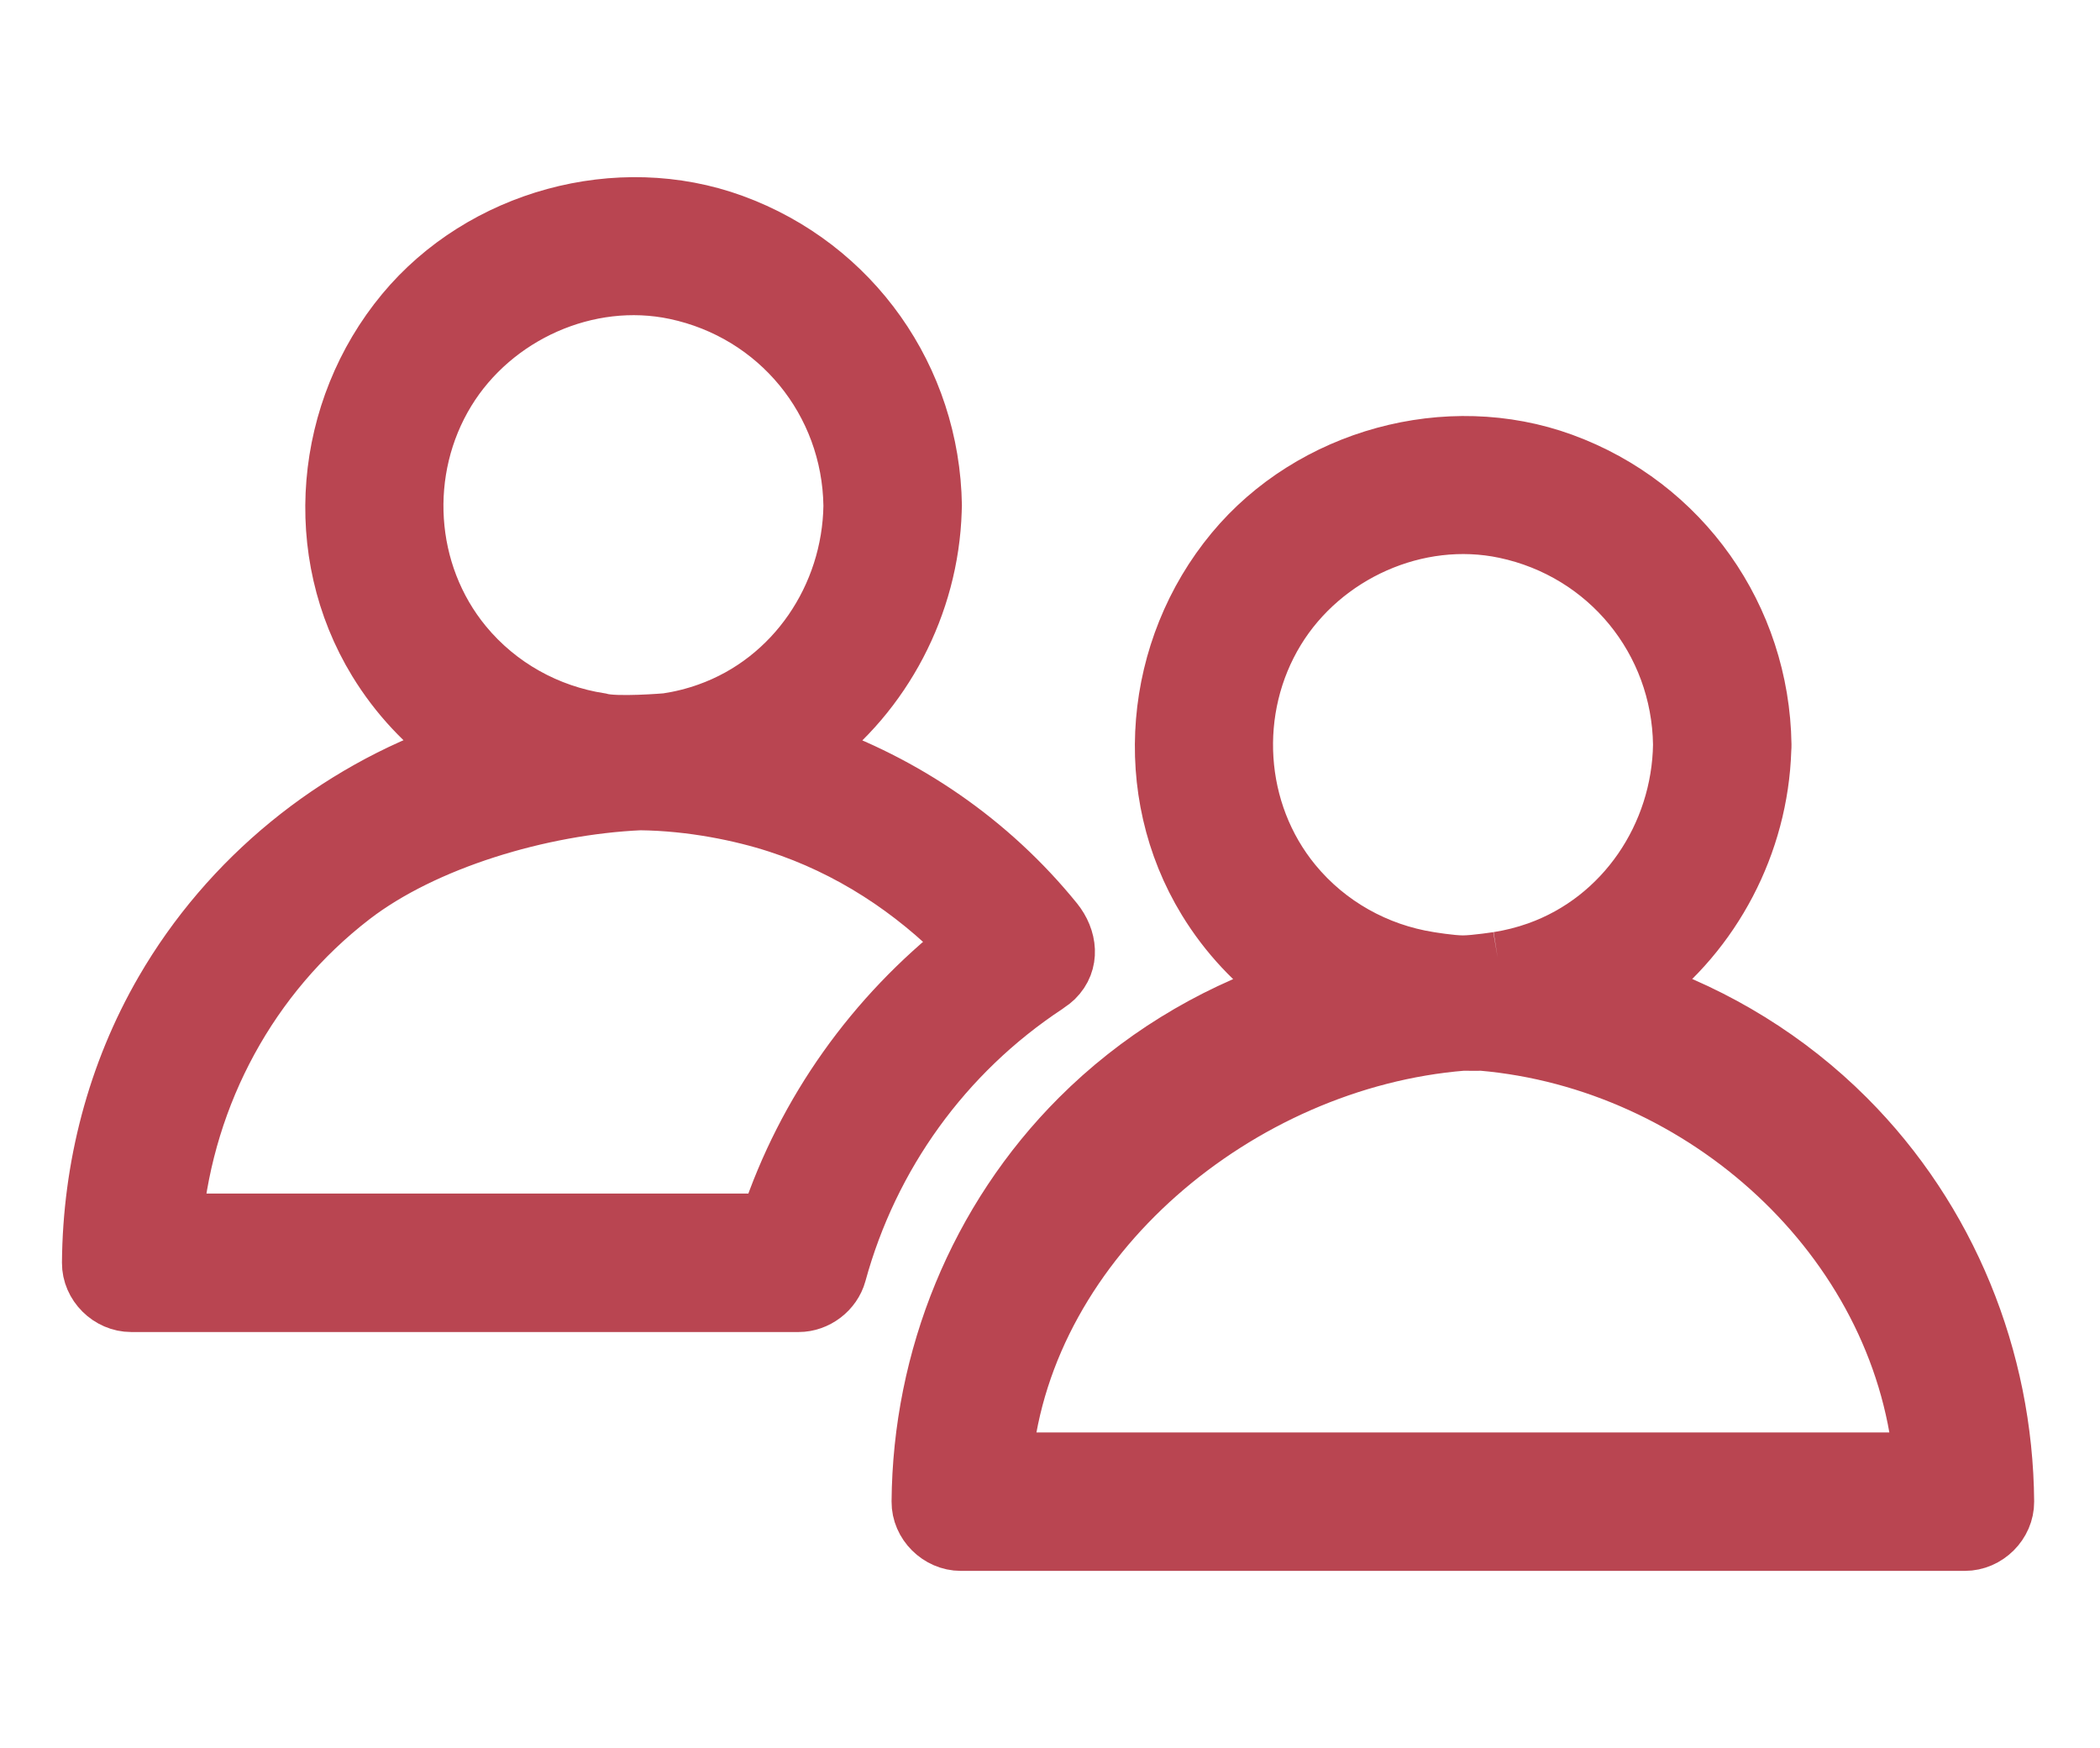 <?xml version="1.0" encoding="utf-8"?>
<!-- Generator: Adobe Illustrator 16.0.0, SVG Export Plug-In . SVG Version: 6.00 Build 0)  -->
<!DOCTYPE svg PUBLIC "-//W3C//DTD SVG 1.1//EN" "http://www.w3.org/Graphics/SVG/1.1/DTD/svg11.dtd">
<svg version="1.1" id="Capa_1" xmlns="http://www.w3.org/2000/svg" xmlns:xlink="http://www.w3.org/1999/xlink" x="0px" y="0px"
	 width="115px" height="95.727px" viewBox="0 0 115 95.727" enable-background="new 0 0 115 95.727" xml:space="preserve">
<g>
	<path fill="#B94551" stroke="#B94551" stroke-width="3" stroke-miterlimit="10" d="M101.17,61.173
		c-3.222-3.222-7.125-5.61-11.363-7.066c4.046-3.007,6.626-7.857,6.788-13.056c0.008-0.088,0.011-0.18,0.01-0.274
		c-0.103-6.994-4.437-13.155-11.015-15.557c-6.316-2.306-13.794-0.242-18.079,4.92c-4.463,5.377-5.184,13.181-1.51,19.19
		c1.168,1.912,2.687,3.514,4.435,4.768c-4.248,1.455-8.16,3.847-11.388,7.075c-5.577,5.577-8.664,13.194-8.724,21.062
		c-0.01,1.238,1.057,2.291,2.291,2.291c6.208,0,12.417,0,18.625,0c9.843,0,19.686,0,29.528,0c2.278,0,4.557,0,6.834,0
		c1.232,0,2.301-1.05,2.292-2.291C109.834,74.368,106.748,66.75,101.17,61.173z M69.958,34.536c2.54-4.156,7.655-6.473,12.455-5.456
		c5.581,1.183,9.526,6,9.61,11.697c-0.073,4.948-3.118,9.523-7.842,11.205c-0.706,0.251-1.425,0.431-2.149,0.545
		c0.161-0.026-1.28,0.202-1.923,0.198c-0.622,0.004-1.859-0.203-1.859-0.203c-2.828-0.451-5.477-1.898-7.37-4.197
		C67.68,44.44,67.345,38.812,69.958,34.536z M88.977,79.944c-9.843,0-19.685,0-29.528,0c-1.472,0-2.945,0-4.417,0
		c1.193-12.145,12.875-21.82,25.077-22.808c0,0,0.921,0.012,1.031,0c12.14,1.046,22.856,10.707,24.045,22.808
		C99.783,79.944,94.38,79.944,88.977,79.944z"/>
	<path fill="#B94551" stroke="#B94551" stroke-width="3" stroke-miterlimit="10" d="M57.345,54.008
		c0.042-0.027,0.079-0.058,0.117-0.087c0.126-0.08,0.243-0.171,0.347-0.272c0.96-0.939,0.775-2.284,0-3.24
		c-3.552-4.38-8.251-7.581-13.449-9.37c4.057-3.006,6.643-7.863,6.806-13.069c0.007-0.088,0.011-0.18,0.01-0.274
		c-0.103-6.994-4.437-13.155-11.016-15.557c-6.316-2.306-13.794-0.242-18.078,4.92c-4.463,5.377-5.185,13.18-1.511,19.191
		c1.165,1.906,2.68,3.506,4.422,4.758c-6.706,2.32-12.509,7.028-16.1,13.228c-2.624,4.53-3.96,9.693-4,14.918
		c-0.009,1.239,1.058,2.292,2.292,2.292c10.646,0,21.293,0,31.939,0c1.537,0,3.075,0,4.612,0c1.005,0,1.944-0.712,2.21-1.683
		C47.718,63.291,51.74,57.708,57.345,54.008z M24.528,21.454c2.54-4.156,7.655-6.473,12.455-5.456c5.581,1.183,9.525,6,9.609,11.697
		c-0.072,4.948-3.117,9.523-7.842,11.205c-0.735,0.262-1.486,0.448-2.242,0.561c0,0-2.778,0.236-3.634-0.011
		c-2.849-0.441-5.52-1.893-7.425-4.206C22.25,31.358,21.915,25.73,24.528,21.454z M42.044,66.862c-10.082,0-20.164,0-30.246,0
		c-0.733,0-1.467,0-2.201,0c0.672-6.943,4.133-13.408,9.725-17.713c3.925-3.021,10.285-4.934,15.728-5.181
		c2.845,0.03,5.589,0.614,7.498,1.232c3.931,1.272,7.394,3.54,10.252,6.464C47.809,55.582,44.059,60.824,42.044,66.862z"/>
</g>
</svg>
